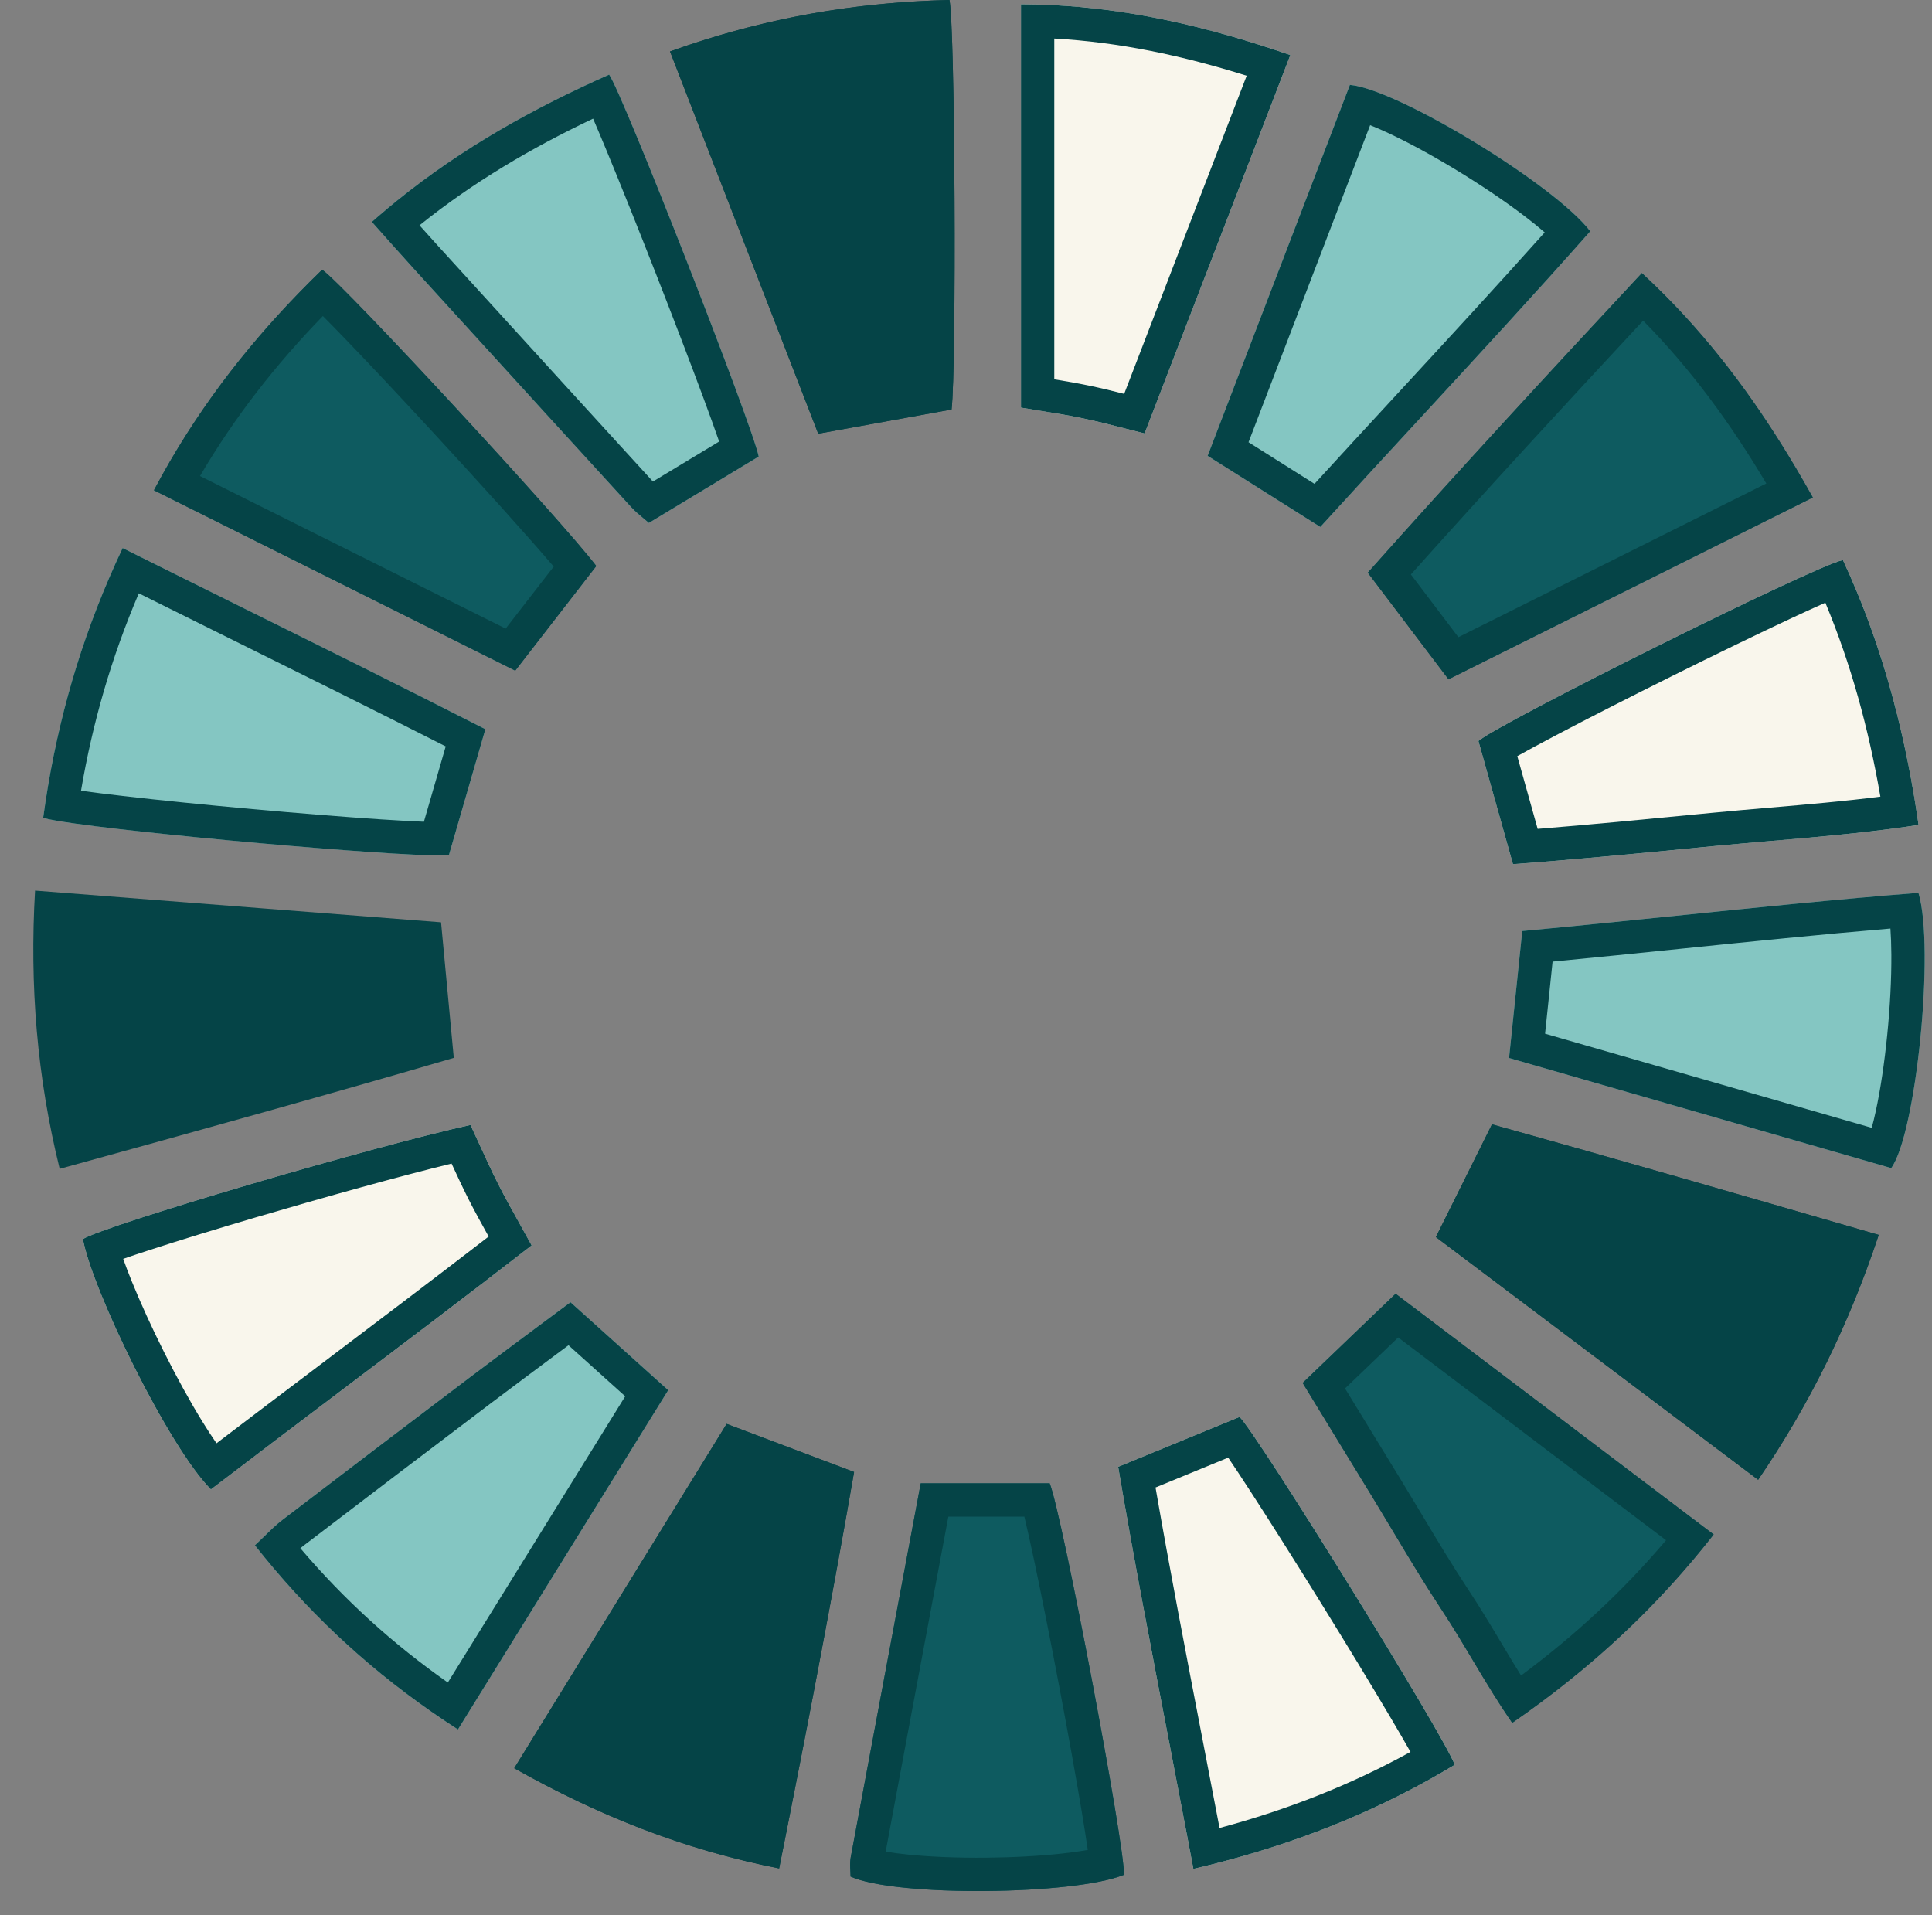 <svg width="116" height="115" viewBox="0 0 116 115" fill="none" xmlns="http://www.w3.org/2000/svg">
<rect x="0" y="0" width="116" height="115" fill="#808080" stroke="none"/>
<path d="M2.105 53.473C1.773 59.156 2.219 64.663 3.585 70.184L3.592 70.177C11.5 68 20.5 65.5 27.246 63.516L26.481 55.377L2.105 53.473Z" fill="#054447"/>
<path d="M40.237 3.086C45.9 1.055 51.385 0.134 57.005 0C57.345 1.444 57.437 22.111 57.132 24.588L49.127 26.039C46.19 18.466 43.253 10.893 40.23 3.093L40.237 3.086Z" fill="#054447"/>
<path fill-rule="evenodd" clip-rule="evenodd" d="M40.36 3.428C40.558 3.938 40.755 4.446 40.952 4.955C43.721 12.1 46.424 19.07 49.127 26.039L57.132 24.588C57.437 22.111 57.345 1.444 57.005 0C52.012 0.119 47.125 0.859 42.125 2.447C41.545 2.632 40.964 2.827 40.381 3.035C40.333 3.052 40.285 3.069 40.237 3.086L40.23 3.093C40.274 3.205 40.317 3.316 40.36 3.428ZM42.849 4.316C45.403 10.906 47.901 17.347 50.395 23.777L55.226 22.901C55.252 22.13 55.273 21.104 55.289 19.879C55.317 17.585 55.324 14.737 55.31 11.916C55.296 9.095 55.263 6.313 55.211 4.15C55.193 3.363 55.172 2.663 55.149 2.077C51.032 2.315 46.98 3.015 42.849 4.316Z" fill="#054447"/>
<path d="M71.652 112.211C70.124 104.086 68.503 96.117 67.137 88.069C69.692 87.022 72.063 86.045 74.427 85.075C75.46 86.059 86.749 104.263 87.344 105.962C82.524 108.878 77.336 110.888 71.652 112.211Z" fill="#F9F6EC"/>
<path fill-rule="evenodd" clip-rule="evenodd" d="M71.28 110.245C71.405 110.899 71.529 111.555 71.652 112.211C72.307 112.059 72.955 111.898 73.596 111.727C78.526 110.413 83.079 108.542 87.344 105.962C86.749 104.263 75.46 86.059 74.427 85.075C73.335 85.523 72.241 85.973 71.128 86.43C69.833 86.963 68.511 87.506 67.137 88.069C68.077 93.61 69.139 99.115 70.208 104.658C70.566 106.515 70.925 108.376 71.28 110.245ZM73.223 109.756C77.311 108.656 81.111 107.163 84.688 105.188C84.363 104.613 83.96 103.919 83.498 103.137C82.349 101.192 80.858 98.739 79.35 96.303C77.841 93.868 76.322 91.459 75.119 89.603C74.584 88.777 74.116 88.068 73.742 87.518C73.13 87.77 72.513 88.023 71.891 88.279C71.066 88.618 70.231 88.961 69.379 89.311C70.246 94.296 71.201 99.248 72.166 104.253C72.519 106.079 72.872 107.912 73.223 109.756Z" fill="#054447"/>
<path d="M12.663 89.428C10.115 86.873 5.529 77.445 4.977 74.395C6.335 73.56 22.31 68.846 28.248 67.543C28.786 68.697 29.317 69.907 29.912 71.089C30.52 72.286 31.193 73.446 31.922 74.777C25.523 79.739 19.09 84.516 12.663 89.428V89.428Z" fill="#F9F6EC"/>
<path fill-rule="evenodd" clip-rule="evenodd" d="M29.912 71.089C29.496 70.263 29.111 69.423 28.734 68.598C28.572 68.243 28.41 67.891 28.248 67.543C22.31 68.846 6.335 73.56 4.977 74.395C5.529 77.445 10.115 86.873 12.663 89.428C15.226 87.469 17.791 85.531 20.353 83.595C24.216 80.676 28.075 77.76 31.922 74.777C31.694 74.361 31.471 73.961 31.255 73.572C30.778 72.717 30.33 71.912 29.912 71.089ZM29.34 74.245C28.92 73.489 28.508 72.742 28.129 71.996L28.125 71.988L28.125 71.988C27.772 71.286 27.434 70.561 27.113 69.862C24.068 70.605 19.581 71.849 15.46 73.063C13.018 73.782 10.728 74.485 8.97 75.057C8.374 75.251 7.845 75.428 7.397 75.584C7.536 75.98 7.706 76.428 7.906 76.921C8.43 78.216 9.112 79.711 9.859 81.2C10.606 82.69 11.407 84.15 12.166 85.379C12.462 85.858 12.741 86.285 12.999 86.656C15.061 85.087 17.116 83.534 19.167 81.985C22.565 79.417 25.951 76.858 29.34 74.245Z" fill="#054447"/>
<path d="M2.593 49.106C3.357 43.472 4.879 38.164 7.363 32.905C14.689 36.564 21.937 40.103 29.142 43.783C28.377 46.423 27.67 48.879 26.955 51.335C25.249 51.597 4.907 49.785 2.586 49.106H2.593Z" fill="#84C6C2"/>
<path fill-rule="evenodd" clip-rule="evenodd" d="M2.586 49.106C2.588 49.107 2.591 49.107 2.593 49.108C2.926 49.204 3.617 49.323 4.564 49.455C10.316 50.259 25.492 51.56 26.955 51.335C27.437 49.679 27.916 48.023 28.411 46.31C28.65 45.483 28.893 44.643 29.142 43.783C24.347 41.334 19.532 38.947 14.689 36.546C12.848 35.633 11.003 34.719 9.154 33.797C8.557 33.501 7.961 33.203 7.363 32.905C7.077 33.512 6.802 34.12 6.541 34.73C4.544 39.38 3.277 44.094 2.599 49.061C2.597 49.076 2.595 49.091 2.593 49.106H2.586ZM8.334 35.623C6.684 39.487 5.557 43.396 4.864 47.478C5.561 47.575 6.407 47.68 7.363 47.791C9.601 48.05 12.398 48.33 15.181 48.582C17.965 48.833 20.723 49.055 22.885 49.197C23.901 49.264 24.774 49.313 25.452 49.339C25.794 48.16 26.137 46.973 26.489 45.756C26.579 45.445 26.67 45.131 26.761 44.815C22.464 42.633 18.157 40.497 13.816 38.345C11.995 37.442 10.168 36.537 8.334 35.623Z" fill="#054447"/>
<path d="M22.332 13.32C26.664 9.491 31.47 6.745 36.573 4.48C37.372 5.577 45.208 25.6 45.554 27.412L38.958 31.397C38.653 31.128 38.243 30.824 37.903 30.456C33.543 25.692 29.198 20.915 24.852 16.144C24.031 15.246 23.224 14.325 22.332 13.328V13.32Z" fill="#84C6C2"/>
<path fill-rule="evenodd" clip-rule="evenodd" d="M24.852 16.144C25.688 17.062 26.524 17.981 27.361 18.899C30.87 22.753 34.382 26.609 37.903 30.456C38.141 30.713 38.412 30.939 38.658 31.143C38.765 31.232 38.866 31.316 38.958 31.397L45.554 27.412C45.208 25.6 37.372 5.577 36.573 4.48C32.061 6.483 27.781 8.861 23.857 12.032C23.467 12.347 23.081 12.669 22.699 13C22.576 13.106 22.454 13.213 22.332 13.32V13.328C22.62 13.65 22.899 13.964 23.173 14.272C23.195 14.297 23.217 14.321 23.238 14.346C23.38 14.505 23.519 14.662 23.658 14.818C24.06 15.269 24.454 15.709 24.852 16.144ZM25.188 13.528C25.572 13.96 25.947 14.378 26.328 14.796L26.33 14.798C27.167 15.716 28.003 16.634 28.84 17.553C32.291 21.343 35.742 25.132 39.202 28.913L43.179 26.511C42.94 25.821 42.62 24.936 42.242 23.913C41.451 21.779 40.419 19.084 39.371 16.407C38.323 13.73 37.263 11.08 36.417 9.036C36.115 8.308 35.843 7.662 35.61 7.122C31.901 8.884 28.41 10.936 25.188 13.528Z" fill="#054447"/>
<path d="M46.779 112.183C40.982 111.036 35.9 108.991 30.875 106.167C35.171 99.195 39.383 92.372 43.629 85.493C46.184 86.455 48.633 87.382 51.28 88.38C49.907 96.258 48.386 104.164 46.779 112.19V112.183Z" fill="#054447"/>
<path fill-rule="evenodd" clip-rule="evenodd" d="M46.779 112.19C46.779 112.188 46.78 112.185 46.78 112.183C46.911 111.529 47.042 110.875 47.172 110.222C48.634 102.87 50.02 95.613 51.28 88.38C50.052 87.917 48.867 87.47 47.694 87.026C46.338 86.514 44.999 86.009 43.629 85.493C39.729 91.811 35.859 98.081 31.925 104.463C31.576 105.03 31.226 105.598 30.875 106.167C31.461 106.496 32.047 106.815 32.635 107.122C36.52 109.155 40.483 110.718 44.826 111.757C45.468 111.91 46.119 112.053 46.779 112.183V112.19ZM33.688 105.415C37.382 107.338 41.13 108.809 45.218 109.794C46.565 103.017 47.846 96.328 49.024 89.667C48.336 89.407 47.658 89.151 46.985 88.897C46.143 88.579 45.307 88.263 44.465 87.945C40.877 93.758 37.309 99.54 33.688 105.415Z" fill="#054447"/>
<path d="M110.65 33.62C112.972 38.602 114.38 43.868 115.194 49.531C111.018 50.175 106.941 50.408 102.879 50.804C98.866 51.194 94.86 51.59 90.839 51.887C90.11 49.283 89.438 46.869 88.766 44.491C89.948 43.444 109.029 33.931 110.65 33.627V33.62Z" fill="#F9F6EC"/>
<path fill-rule="evenodd" clip-rule="evenodd" d="M110.623 33.632C108.828 34.032 89.941 43.449 88.766 44.491C89.274 46.289 89.782 48.108 90.315 50.014C90.487 50.628 90.662 51.252 90.839 51.887C94.571 51.611 98.291 51.25 102.015 50.888C102.303 50.86 102.591 50.833 102.879 50.804C104.056 50.69 105.234 50.589 106.416 50.487C108.665 50.294 110.926 50.1 113.214 49.808C113.386 49.786 113.559 49.764 113.733 49.741C114.219 49.676 114.706 49.606 115.194 49.531C115.121 49.025 115.044 48.522 114.962 48.022C114.936 47.866 114.91 47.71 114.883 47.555C114.157 43.335 113.069 39.335 111.48 35.506C111.218 34.875 110.943 34.249 110.653 33.627C110.652 33.624 110.651 33.622 110.65 33.62V33.627C110.642 33.628 110.633 33.63 110.623 33.632ZM109.597 36.187C109.025 36.44 108.336 36.755 107.56 37.117C105.544 38.059 102.986 39.302 100.434 40.571C97.883 41.84 95.351 43.129 93.388 44.164C92.477 44.644 91.697 45.065 91.1 45.4C91.474 46.73 91.852 48.081 92.242 49.477C92.269 49.574 92.296 49.67 92.323 49.767C95.485 49.513 98.644 49.206 101.826 48.897C102.113 48.87 102.399 48.842 102.686 48.814C103.912 48.694 105.118 48.591 106.315 48.488C108.522 48.298 110.696 48.112 112.901 47.832C112.191 43.726 111.132 39.865 109.597 36.187Z" fill="#054447"/>
<path d="M86.973 40.789C85.331 38.624 83.781 36.578 82.125 34.384C87.462 28.389 92.94 22.451 98.581 16.399C102.849 20.335 106.034 24.836 108.844 29.869C101.483 33.549 94.207 37.18 86.98 40.782L86.973 40.789Z" fill="#0E5B60"/>
<path fill-rule="evenodd" clip-rule="evenodd" d="M86.987 40.779C93.625 37.47 100.304 34.137 107.053 30.764C107.649 30.466 108.246 30.167 108.844 29.869C108.516 29.282 108.184 28.703 107.845 28.132C105.614 24.363 103.112 20.91 100.02 17.788C99.665 17.43 99.302 17.075 98.93 16.725C98.815 16.616 98.698 16.508 98.581 16.399C92.94 22.451 87.462 28.389 82.125 34.384C83.366 36.029 84.548 37.59 85.754 39.181C86.142 39.693 86.533 40.209 86.929 40.731C86.944 40.751 86.959 40.77 86.973 40.789L86.98 40.782C86.983 40.781 86.985 40.78 86.987 40.779ZM87.563 38.257C93.682 35.206 99.838 32.134 106.052 29.028C103.915 25.437 101.547 22.184 98.656 19.253C93.891 24.374 89.249 29.417 84.711 34.49C85.671 35.76 86.608 36.997 87.563 38.257Z" fill="#054447"/>
<path d="M79.274 31.638C76.91 30.144 74.787 28.807 72.508 27.37C75.367 19.91 78.22 12.485 81.051 5.096C83.924 5.351 93.345 11.091 95.482 13.887C90.188 19.867 84.682 25.692 79.274 31.638V31.638Z" fill="#84C6C2"/>
<path fill-rule="evenodd" clip-rule="evenodd" d="M79.274 31.638C81.281 29.431 83.302 27.241 85.32 25.054C88.74 21.347 92.153 17.648 95.482 13.887C93.345 11.091 83.924 5.351 81.051 5.096C79.52 9.092 77.983 13.098 76.442 17.114C75.133 20.525 73.821 23.944 72.508 27.37C72.938 27.641 73.362 27.908 73.783 28.174C75.596 29.317 77.356 30.426 79.274 31.638ZM74.963 26.553C76.282 27.385 77.576 28.2 78.925 29.052C80.577 27.245 82.228 25.456 83.873 23.672C86.858 20.437 89.826 17.221 92.746 13.953C92.4 13.652 91.989 13.319 91.518 12.961C90.355 12.075 88.946 11.126 87.502 10.246C86.057 9.366 84.609 8.575 83.37 7.995C82.954 7.801 82.586 7.642 82.266 7.514C80.951 10.945 79.631 14.385 78.308 17.832C77.195 20.734 76.079 23.642 74.963 26.553Z" fill="#054447"/>
<path d="M55.288 89.06H63.024C63.76 90.837 67.568 110.959 67.483 112.565C64.503 113.79 53.787 113.903 51.069 112.672C51.069 112.332 51.006 111.921 51.076 111.532C52.456 104.093 53.858 96.662 55.281 89.06H55.288Z" fill="#0E5B60"/>
<path fill-rule="evenodd" clip-rule="evenodd" d="M56.941 91.06C56.588 92.946 56.236 94.822 55.885 96.69C54.973 101.551 54.071 106.362 53.177 111.175C53.562 111.24 54.023 111.303 54.561 111.357C55.906 111.491 57.52 111.553 59.162 111.54C60.803 111.526 62.437 111.439 63.822 111.284C64.39 111.221 64.889 111.149 65.312 111.073C65.222 110.447 65.099 109.675 64.953 108.793C64.599 106.672 64.111 103.966 63.596 101.249C63.081 98.531 62.542 95.814 62.087 93.672C61.867 92.638 61.669 91.748 61.504 91.06H56.941ZM63.024 89.06H55.281C54.825 91.495 54.371 93.913 53.92 96.319C52.962 101.424 52.014 106.476 51.076 111.532C51.028 111.801 51.043 112.08 51.057 112.338C51.063 112.454 51.069 112.566 51.069 112.672C53.787 113.903 64.503 113.79 67.483 112.565C67.568 110.959 63.76 90.837 63.024 89.06Z" fill="#054447"/>
<path d="M35.805 33.98L30.936 40.266C23.752 36.677 16.582 33.103 9.242 29.436C11.946 24.326 15.372 20.037 19.342 16.194C20.609 17.043 33.887 31.432 35.798 33.98H35.805Z" fill="#0E5B60"/>
<path fill-rule="evenodd" clip-rule="evenodd" d="M35.788 33.967C33.842 31.383 20.607 17.042 19.342 16.194C15.833 19.59 12.75 23.335 10.214 27.686C9.881 28.259 9.557 28.842 9.242 29.436C9.84 29.735 10.436 30.033 11.032 30.33C14.132 31.878 17.204 33.411 20.262 34.937C23.831 36.718 27.382 38.49 30.936 40.266L35.805 33.98H35.798C35.795 33.976 35.792 33.972 35.788 33.967ZM33.246 34.019C31.696 32.202 28.79 28.979 25.86 25.808C24.007 23.802 22.179 21.855 20.739 20.36C20.231 19.833 19.775 19.366 19.386 18.975C16.577 21.869 14.097 25.018 12.008 28.582C15.092 30.122 18.13 31.638 21.154 33.148C24.225 34.68 27.282 36.205 30.36 37.742L33.246 34.019Z" fill="#054447"/>
<path d="M113.552 70.134C105.964 67.947 98.356 65.753 90.606 63.523C90.867 60.99 91.129 58.512 91.398 55.901C99.382 55.157 107.288 54.23 115.187 53.607C116.178 56.913 115.052 68.053 113.552 70.134Z" fill="#84C6C2"/>
<path fill-rule="evenodd" clip-rule="evenodd" d="M112.382 67.716C112.463 67.419 112.545 67.085 112.625 66.715C112.906 65.419 113.146 63.807 113.313 62.131C113.48 60.458 113.57 58.763 113.56 57.305C113.556 56.719 113.536 56.2 113.504 55.752C109.3 56.107 105.113 56.535 100.891 56.968C98.35 57.228 95.796 57.49 93.219 57.737C93.131 58.586 93.043 59.426 92.956 60.262C92.893 60.864 92.83 61.465 92.768 62.064C98.805 63.802 104.761 65.519 110.693 67.229C111.256 67.391 111.819 67.553 112.382 67.716ZM90.606 63.523C97.194 65.419 103.68 67.288 110.138 69.15C111.277 69.478 112.414 69.806 113.552 70.134C115.052 68.053 116.178 56.913 115.187 53.607C110.348 53.989 105.506 54.485 100.646 54.983C97.572 55.297 94.491 55.613 91.398 55.901C91.253 57.313 91.109 58.687 90.967 60.051C90.846 61.209 90.726 62.36 90.606 63.523Z" fill="#054447"/>
<path d="M27.493 103.838C22.75 100.781 18.787 97.192 15.305 92.783C15.906 92.224 16.409 91.672 16.996 91.226C20.769 88.338 24.548 85.472 28.335 82.605C30.296 81.126 32.27 79.668 34.252 78.189C36.205 79.944 38.109 81.657 40.12 83.469C35.937 90.221 31.768 96.938 27.493 103.846V103.838Z" fill="#84C6C2"/>
<path fill-rule="evenodd" clip-rule="evenodd" d="M27.493 103.846C27.494 103.843 27.496 103.841 27.497 103.838C27.532 103.782 27.567 103.726 27.602 103.669C27.602 103.669 27.602 103.669 27.602 103.669C27.918 103.158 28.233 102.649 28.549 102.14C30.805 98.494 33.035 94.897 35.256 91.315C36.88 88.696 38.498 86.085 40.12 83.469C38.109 81.657 36.205 79.944 34.252 78.189C33.589 78.683 32.927 79.176 32.265 79.668C30.95 80.646 29.64 81.621 28.335 82.605C24.548 85.472 20.769 88.338 16.996 91.226C16.598 91.528 16.238 91.879 15.861 92.249C15.682 92.424 15.498 92.603 15.305 92.783C18.373 96.668 21.815 99.916 25.834 102.725C26.376 103.104 26.929 103.475 27.493 103.838V103.846ZM26.888 101.022C29.132 97.398 31.35 93.82 33.558 90.259C34.887 88.115 36.213 85.976 37.539 83.836C36.389 82.8 35.264 81.788 34.133 80.771C33.906 80.94 33.678 81.109 33.451 81.278C32.14 82.253 30.84 83.221 29.541 84.201C25.755 87.066 21.98 89.93 18.212 92.814L18.206 92.819L18.206 92.819C18.145 92.865 18.088 92.91 18.032 92.956C20.656 96.042 23.564 98.687 26.888 101.022Z" fill="#054447"/>
<path d="M61.301 24.475V0.255C66.857 0.269 72.116 1.451 77.474 3.305C74.543 10.914 71.663 18.395 68.725 26.025C67.416 25.7 66.192 25.36 64.953 25.105C63.764 24.857 62.554 24.688 61.301 24.475V24.475Z" fill="#F9F6EC"/>
<path fill-rule="evenodd" clip-rule="evenodd" d="M61.301 24.475C61.683 24.54 62.061 24.601 62.435 24.661C63.289 24.798 64.126 24.933 64.953 25.105C65.834 25.286 66.708 25.511 67.61 25.742C67.976 25.836 68.347 25.931 68.725 26.025C71.422 19.02 74.071 12.141 76.754 5.173C76.994 4.551 77.234 3.929 77.474 3.305C76.839 3.086 76.206 2.876 75.573 2.676C71.51 1.391 67.478 0.53 63.301 0.31C62.638 0.275 61.971 0.257 61.301 0.255V24.475ZM63.301 2.313V22.775C63.986 22.887 64.684 23.006 65.358 23.147C66.068 23.293 66.788 23.469 67.497 23.649C69.963 17.245 72.393 10.932 74.853 4.546C70.984 3.331 67.193 2.529 63.301 2.313Z" fill="#054447"/>
<path d="M78.218 83.03C80.136 81.189 81.913 79.491 83.795 77.679C90.144 82.485 96.472 87.276 102.891 92.132C99.444 96.541 95.474 100.208 90.795 103.442C89.231 101.184 87.985 98.806 86.513 96.584C85.062 94.383 83.746 92.089 82.373 89.839C80.971 87.545 79.57 85.259 78.211 83.03H78.218Z" fill="#0E5B60"/>
<path fill-rule="evenodd" clip-rule="evenodd" d="M78.211 83.03C78.213 83.034 78.216 83.037 78.218 83.041C78.57 83.618 78.924 84.199 79.28 84.782C79.809 85.647 80.342 86.519 80.877 87.394C81.374 88.206 81.874 89.022 82.373 89.839C82.787 90.519 83.197 91.202 83.607 91.886C84.553 93.466 85.501 95.047 86.513 96.584C87.176 97.584 87.793 98.616 88.413 99.654C88.834 100.359 89.257 101.067 89.698 101.769C90.038 102.313 90.389 102.854 90.758 103.389C90.77 103.406 90.783 103.424 90.795 103.442C90.829 103.419 90.862 103.396 90.895 103.373C91.413 103.014 91.922 102.649 92.422 102.279C95.863 99.732 98.905 96.914 101.63 93.685C102.058 93.178 102.478 92.66 102.891 92.132C102.359 91.729 101.827 91.327 101.296 90.925C96.981 87.661 92.703 84.422 88.428 81.186C86.884 80.017 85.34 78.849 83.795 77.679C82.551 78.877 81.352 80.025 80.129 81.198C79.506 81.795 78.876 82.398 78.23 83.018C78.226 83.022 78.222 83.026 78.218 83.03H78.211ZM83.95 80.304C83.134 81.088 82.327 81.861 81.51 82.644C81.261 82.883 81.01 83.123 80.758 83.365C81.361 84.351 81.97 85.347 82.582 86.348C83.079 87.161 83.579 87.977 84.079 88.796L84.08 88.797C84.513 89.507 84.933 90.208 85.348 90.9C86.283 92.462 87.194 93.983 88.182 95.481C88.871 96.522 89.512 97.594 90.129 98.626C90.198 98.742 90.267 98.858 90.336 98.973C90.667 99.526 90.994 100.069 91.326 100.601C94.581 98.182 97.455 95.517 100.032 92.477C95.737 89.228 91.479 86.004 87.225 82.783C86.133 81.957 85.042 81.131 83.95 80.304Z" fill="#054447"/>
<path d="M86.211 74.281C87.4 71.889 88.469 69.751 89.58 67.508C97.316 69.659 105.002 71.889 112.802 74.147C111.012 79.519 108.676 84.282 105.562 88.847C99.107 83.985 92.708 79.172 86.211 74.274V74.281Z" fill="#054447"/>
<path fill-rule="evenodd" clip-rule="evenodd" d="M87.12 72.455C86.826 73.044 86.528 73.644 86.221 74.26C86.219 74.265 86.217 74.27 86.215 74.274C86.214 74.275 86.214 74.275 86.213 74.276C86.213 74.275 86.212 74.275 86.211 74.274V74.281C86.212 74.28 86.213 74.278 86.213 74.276C86.216 74.278 86.218 74.28 86.22 74.281C86.226 74.286 86.232 74.29 86.239 74.295C86.239 74.295 86.239 74.295 86.239 74.295C86.536 74.519 86.833 74.743 87.13 74.967C90.71 77.665 94.263 80.34 97.814 83.013C99.862 84.555 101.91 86.097 103.962 87.643C104.495 88.044 105.028 88.445 105.562 88.847C105.94 88.293 106.307 87.735 106.663 87.173C108.888 83.664 110.679 80.012 112.14 76.037C112.369 75.415 112.589 74.785 112.802 74.147C112.441 74.042 112.08 73.938 111.72 73.833C111.439 73.752 111.159 73.671 110.88 73.59C103.738 71.523 96.68 69.483 89.58 67.508C88.9 68.882 88.235 70.216 87.549 71.593C87.407 71.878 87.264 72.165 87.12 72.455ZM90.636 69.879C90.206 70.745 89.776 71.608 89.338 72.488C89.142 72.881 88.944 73.278 88.744 73.679C92.185 76.272 95.601 78.844 99.015 81.415C101.029 82.93 103.042 84.446 105.06 85.966C107.142 82.662 108.829 79.223 110.214 75.48C103.644 73.578 97.153 71.701 90.636 69.879Z" fill="#054447"/>
</svg>
